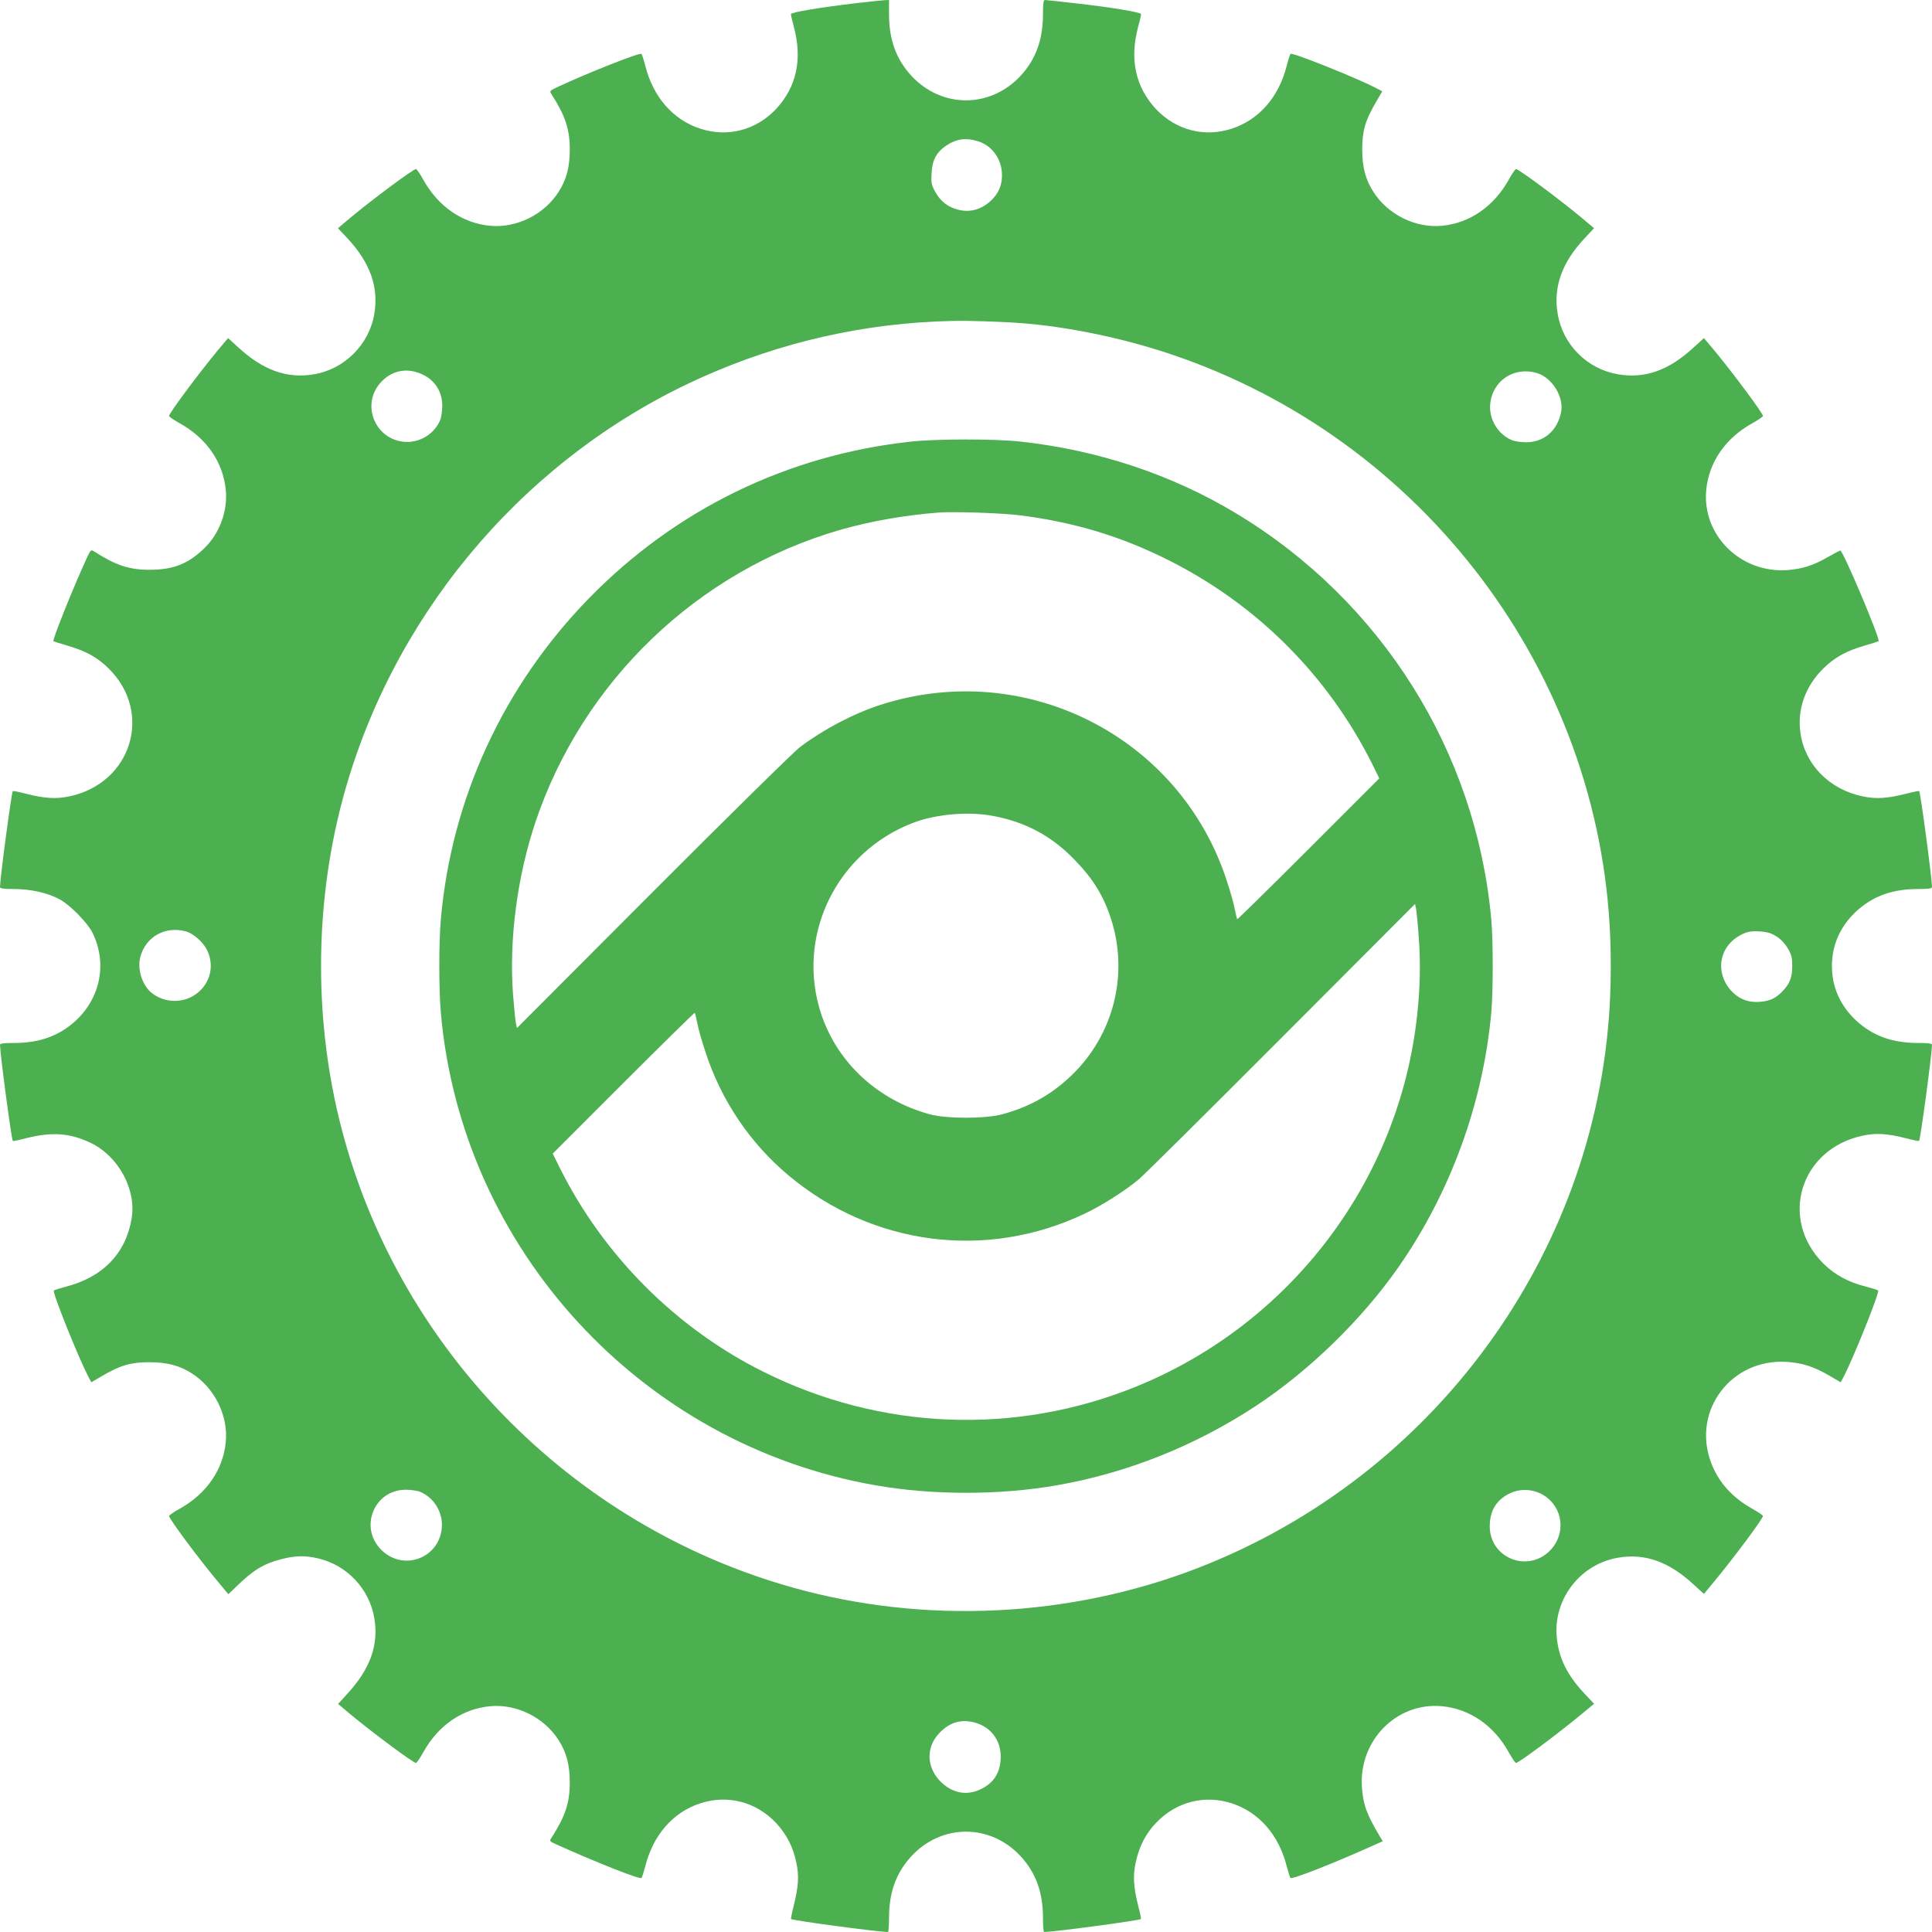 <?xml version="1.0" standalone="no"?>
<!DOCTYPE svg PUBLIC "-//W3C//DTD SVG 20010904//EN"
 "http://www.w3.org/TR/2001/REC-SVG-20010904/DTD/svg10.dtd">
<svg version="1.0" xmlns="http://www.w3.org/2000/svg"
 width="1280pt" height="1280pt" viewBox="0 0 1280 1280"
 preserveAspectRatio="xMidYMid meet">
<g transform="translate(0,1280) scale(0.1,-0.1)"
fill="#4caf50" stroke="none">
<path d="M5680 12780 c-251 -30 -440 -61 -440 -74 0 -6 9 -45 20 -86 57 -214
17 -396 -118 -542 -133 -141 -322 -190 -504 -130 -180 59 -311 210 -363 417
-10 39 -21 73 -25 78 -9 11 -349 -123 -553 -218 -55 -26 -57 -28 -44 -48 92
-143 122 -233 122 -367 0 -117 -22 -200 -74 -281 -95 -150 -278 -241 -453
-225 -184 17 -344 127 -443 304 -22 40 -44 72 -49 72 -18 0 -285 -198 -434
-322 l-83 -70 62 -66 c151 -161 209 -324 179 -501 -34 -204 -197 -367 -401
-401 -177 -30 -336 27 -501 179 l-67 61 -69 -82 c-125 -151 -322 -416 -322
-434 0 -5 33 -27 72 -49 178 -99 287 -259 304 -443 13 -138 -41 -284 -139
-381 -108 -106 -207 -146 -367 -146 -134 0 -224 30 -367 122 -20 13 -22 11
-48 -44 -89 -194 -229 -542 -221 -551 3 -2 42 -15 88 -28 127 -37 202 -78 278
-153 296 -292 152 -760 -260 -847 -88 -19 -165 -14 -287 17 -46 12 -86 20 -88
18 -9 -10 -84 -573 -85 -636 0 -10 25 -13 93 -13 109 0 222 -25 300 -67 70
-37 186 -155 220 -223 98 -199 54 -429 -111 -582 -110 -101 -239 -148 -409
-148 -68 0 -93 -3 -93 -12 1 -64 76 -627 85 -637 2 -2 42 6 88 18 170 43 288
35 424 -29 186 -87 308 -309 275 -503 -38 -231 -191 -389 -437 -452 -38 -10
-73 -21 -78 -25 -12 -10 159 -437 229 -572 l19 -36 75 44 c119 69 187 89 310
89 117 0 200 -22 281 -74 150 -95 241 -278 225 -453 -17 -184 -127 -344 -304
-443 -40 -22 -72 -44 -72 -49 0 -18 198 -285 323 -434 l70 -84 51 49 c116 113
183 153 303 184 91 23 156 24 242 4 191 -45 339 -203 371 -396 30 -177 -27
-336 -179 -501 l-61 -67 82 -69 c151 -125 416 -322 434 -322 5 0 27 33 49 72
99 178 259 287 443 304 175 16 358 -75 453 -225 52 -81 74 -164 74 -281 0
-134 -30 -224 -122 -367 -14 -20 -12 -23 34 -43 259 -117 554 -234 563 -222 4
4 15 39 25 77 52 207 183 358 363 417 182 60 371 11 504 -130 70 -76 112 -157
134 -263 19 -87 14 -158 -17 -283 -12 -47 -20 -88 -18 -90 11 -10 571 -85 642
-86 4 0 7 42 7 93 0 170 47 299 148 409 201 217 523 217 724 0 101 -110 148
-239 148 -409 0 -51 3 -93 8 -93 70 1 630 76 641 86 2 2 -6 41 -18 87 -31 122
-36 199 -17 286 23 108 66 192 136 265 134 140 322 187 502 128 180 -59 311
-210 363 -417 10 -38 21 -73 25 -77 9 -12 305 105 563 222 l48 21 -19 32 c-87
145 -111 211 -119 327 -21 309 230 563 529 536 184 -17 344 -126 443 -304 22
-39 44 -72 49 -72 18 0 277 193 434 323 l83 69 -62 66 c-120 128 -175 242
-186 387 -18 247 161 474 408 515 178 30 336 -26 501 -179 l67 -61 68 82 c130
157 323 416 323 434 0 5 -33 27 -72 49 -134 75 -227 180 -274 311 -124 342
139 686 506 661 102 -7 179 -32 280 -91 l75 -44 14 26 c64 118 246 572 234
582 -5 4 -39 15 -78 25 -119 30 -210 79 -285 154 -296 296 -153 759 261 847
87 19 164 14 286 -17 46 -12 85 -20 87 -18 10 11 85 573 86 637 0 9 -25 12
-93 12 -170 0 -299 47 -409 148 -106 99 -161 222 -161 362 0 140 55 263 161
362 110 101 239 148 409 148 68 0 93 3 93 13 -1 63 -76 626 -85 636 -2 2 -42
-6 -88 -18 -122 -31 -199 -36 -287 -17 -220 46 -380 209 -411 416 -24 157 30
312 151 431 76 75 151 116 278 153 46 13 85 26 88 28 13 13 -237 605 -254 601
-4 -1 -40 -20 -79 -42 -97 -57 -174 -81 -273 -88 -309 -21 -563 231 -536 529
17 184 126 344 304 443 39 22 72 44 72 49 0 18 -197 283 -322 434 l-69 82 -67
-61 c-165 -153 -323 -209 -501 -179 -205 34 -367 196 -401 401 -30 178 28 340
179 501 l62 66 -83 70 c-149 124 -416 322 -434 322 -5 0 -27 -32 -49 -72 -99
-177 -259 -287 -443 -304 -175 -16 -358 75 -453 225 -52 81 -74 164 -74 281 0
123 20 191 89 310 l44 75 -46 24 c-134 69 -552 236 -562 224 -4 -5 -15 -39
-25 -78 -52 -207 -183 -358 -363 -417 -182 -60 -371 -11 -504 130 -135 146
-175 328 -118 542 11 41 20 80 20 86 0 13 -192 45 -450 74 -96 11 -181 20
-187 20 -10 0 -13 -25 -13 -93 0 -170 -47 -299 -148 -409 -201 -217 -523 -217
-724 0 -101 110 -148 239 -148 409 l0 93 -27 -1 c-16 -1 -98 -9 -183 -19z
m797 -915 c87 -26 150 -104 160 -199 7 -70 -11 -129 -54 -177 -65 -72 -147
-100 -233 -79 -68 16 -119 56 -154 119 -25 47 -28 60 -24 125 4 85 33 139 98
182 66 44 127 53 207 29z m198 -1200 c333 -16 728 -93 1080 -211 1674 -561
2844 -2111 2913 -3861 5 -106 5 -280 0 -385 -65 -1650 -1109 -3131 -2653
-3765 -840 -346 -1803 -411 -2685 -182 -1493 388 -2675 1565 -3065 3054 -184
702 -184 1468 0 2170 315 1201 1160 2227 2279 2766 522 251 1084 393 1656 419
161 7 230 6 475 -5z m-3860 -354 c73 -40 115 -113 115 -198 0 -35 -6 -78 -14
-97 -39 -93 -138 -152 -239 -143 -191 17 -284 242 -160 387 78 91 190 110 298
51z m7369 17 c101 -31 180 -161 158 -262 -25 -120 -114 -196 -230 -196 -34 0
-77 6 -96 14 -92 39 -152 138 -143 238 14 156 158 252 311 206z m-8951 -3699
c47 -13 112 -70 137 -120 58 -113 18 -245 -93 -309 -84 -48 -193 -40 -270 20
-65 51 -99 158 -77 241 36 134 166 206 303 168z m10498 -13 c51 -21 86 -53
116 -103 22 -38 27 -59 27 -112 1 -75 -17 -120 -66 -170 -43 -44 -80 -62 -142
-68 -70 -7 -129 11 -177 54 -127 115 -111 300 34 383 42 24 64 30 113 30 34 0
77 -6 95 -14z m-8947 -3700 c93 -39 152 -138 143 -239 -18 -201 -253 -288
-398 -148 -153 148 -52 401 159 401 34 0 77 -6 96 -14z m7444 -23 c128 -79
149 -254 43 -364 -148 -153 -401 -52 -401 159 0 103 44 176 135 219 69 33 156
28 223 -14z m-3764 -1507 c103 -31 166 -116 166 -224 0 -95 -37 -162 -113
-206 -98 -56 -200 -43 -283 38 -94 92 -101 224 -17 317 71 79 152 103 247 75z"/>
<path d="M6033 9874 c-818 -89 -1558 -450 -2133 -1040 -565 -580 -908 -1324
-979 -2121 -14 -156 -14 -470 0 -626 139 -1564 1328 -2856 2877 -3127 380 -67
825 -67 1206 0 464 81 916 262 1316 525 354 233 704 574 946 921 344 494 559
1083 614 1684 13 148 13 472 0 620 -101 1112 -727 2108 -1689 2688 -429 259
-922 422 -1436 477 -173 18 -552 18 -722 -1z m732 -489 c361 -47 668 -140 986
-301 581 -294 1046 -760 1339 -1343 l48 -98 -468 -468 c-258 -258 -471 -467
-473 -465 -2 3 -10 34 -17 70 -7 36 -30 119 -52 184 -310 957 -1337 1477
-2298 1165 -176 -57 -375 -162 -528 -277 -40 -30 -477 -460 -975 -959 l-902
-904 -7 33 c-4 18 -12 103 -19 188 -27 361 26 775 147 1139 313 936 1075 1668
2022 1941 201 57 420 96 647 114 100 8 433 -3 550 -19z m-184 -1991 c216 -41
389 -134 541 -293 124 -128 192 -241 241 -396 115 -364 14 -760 -260 -1026
-132 -128 -278 -211 -461 -261 -111 -31 -373 -31 -484 0 -340 93 -606 337
-715 657 -176 517 95 1082 613 1276 150 56 364 74 525 43z m2819 -809 c12
-159 9 -330 -11 -510 -117 -1093 -834 -2042 -1858 -2460 -802 -327 -1697 -292
-2476 98 -575 287 -1054 766 -1344 1345 l-49 99 468 468 c258 258 471 467 473
465 2 -3 10 -34 17 -70 7 -36 30 -119 52 -184 104 -324 297 -610 553 -824 557
-466 1312 -563 1963 -252 116 55 266 151 357 227 33 27 458 449 945 937 l885
887 7 -33 c3 -18 12 -105 18 -193z"/>
</g>
</svg>
